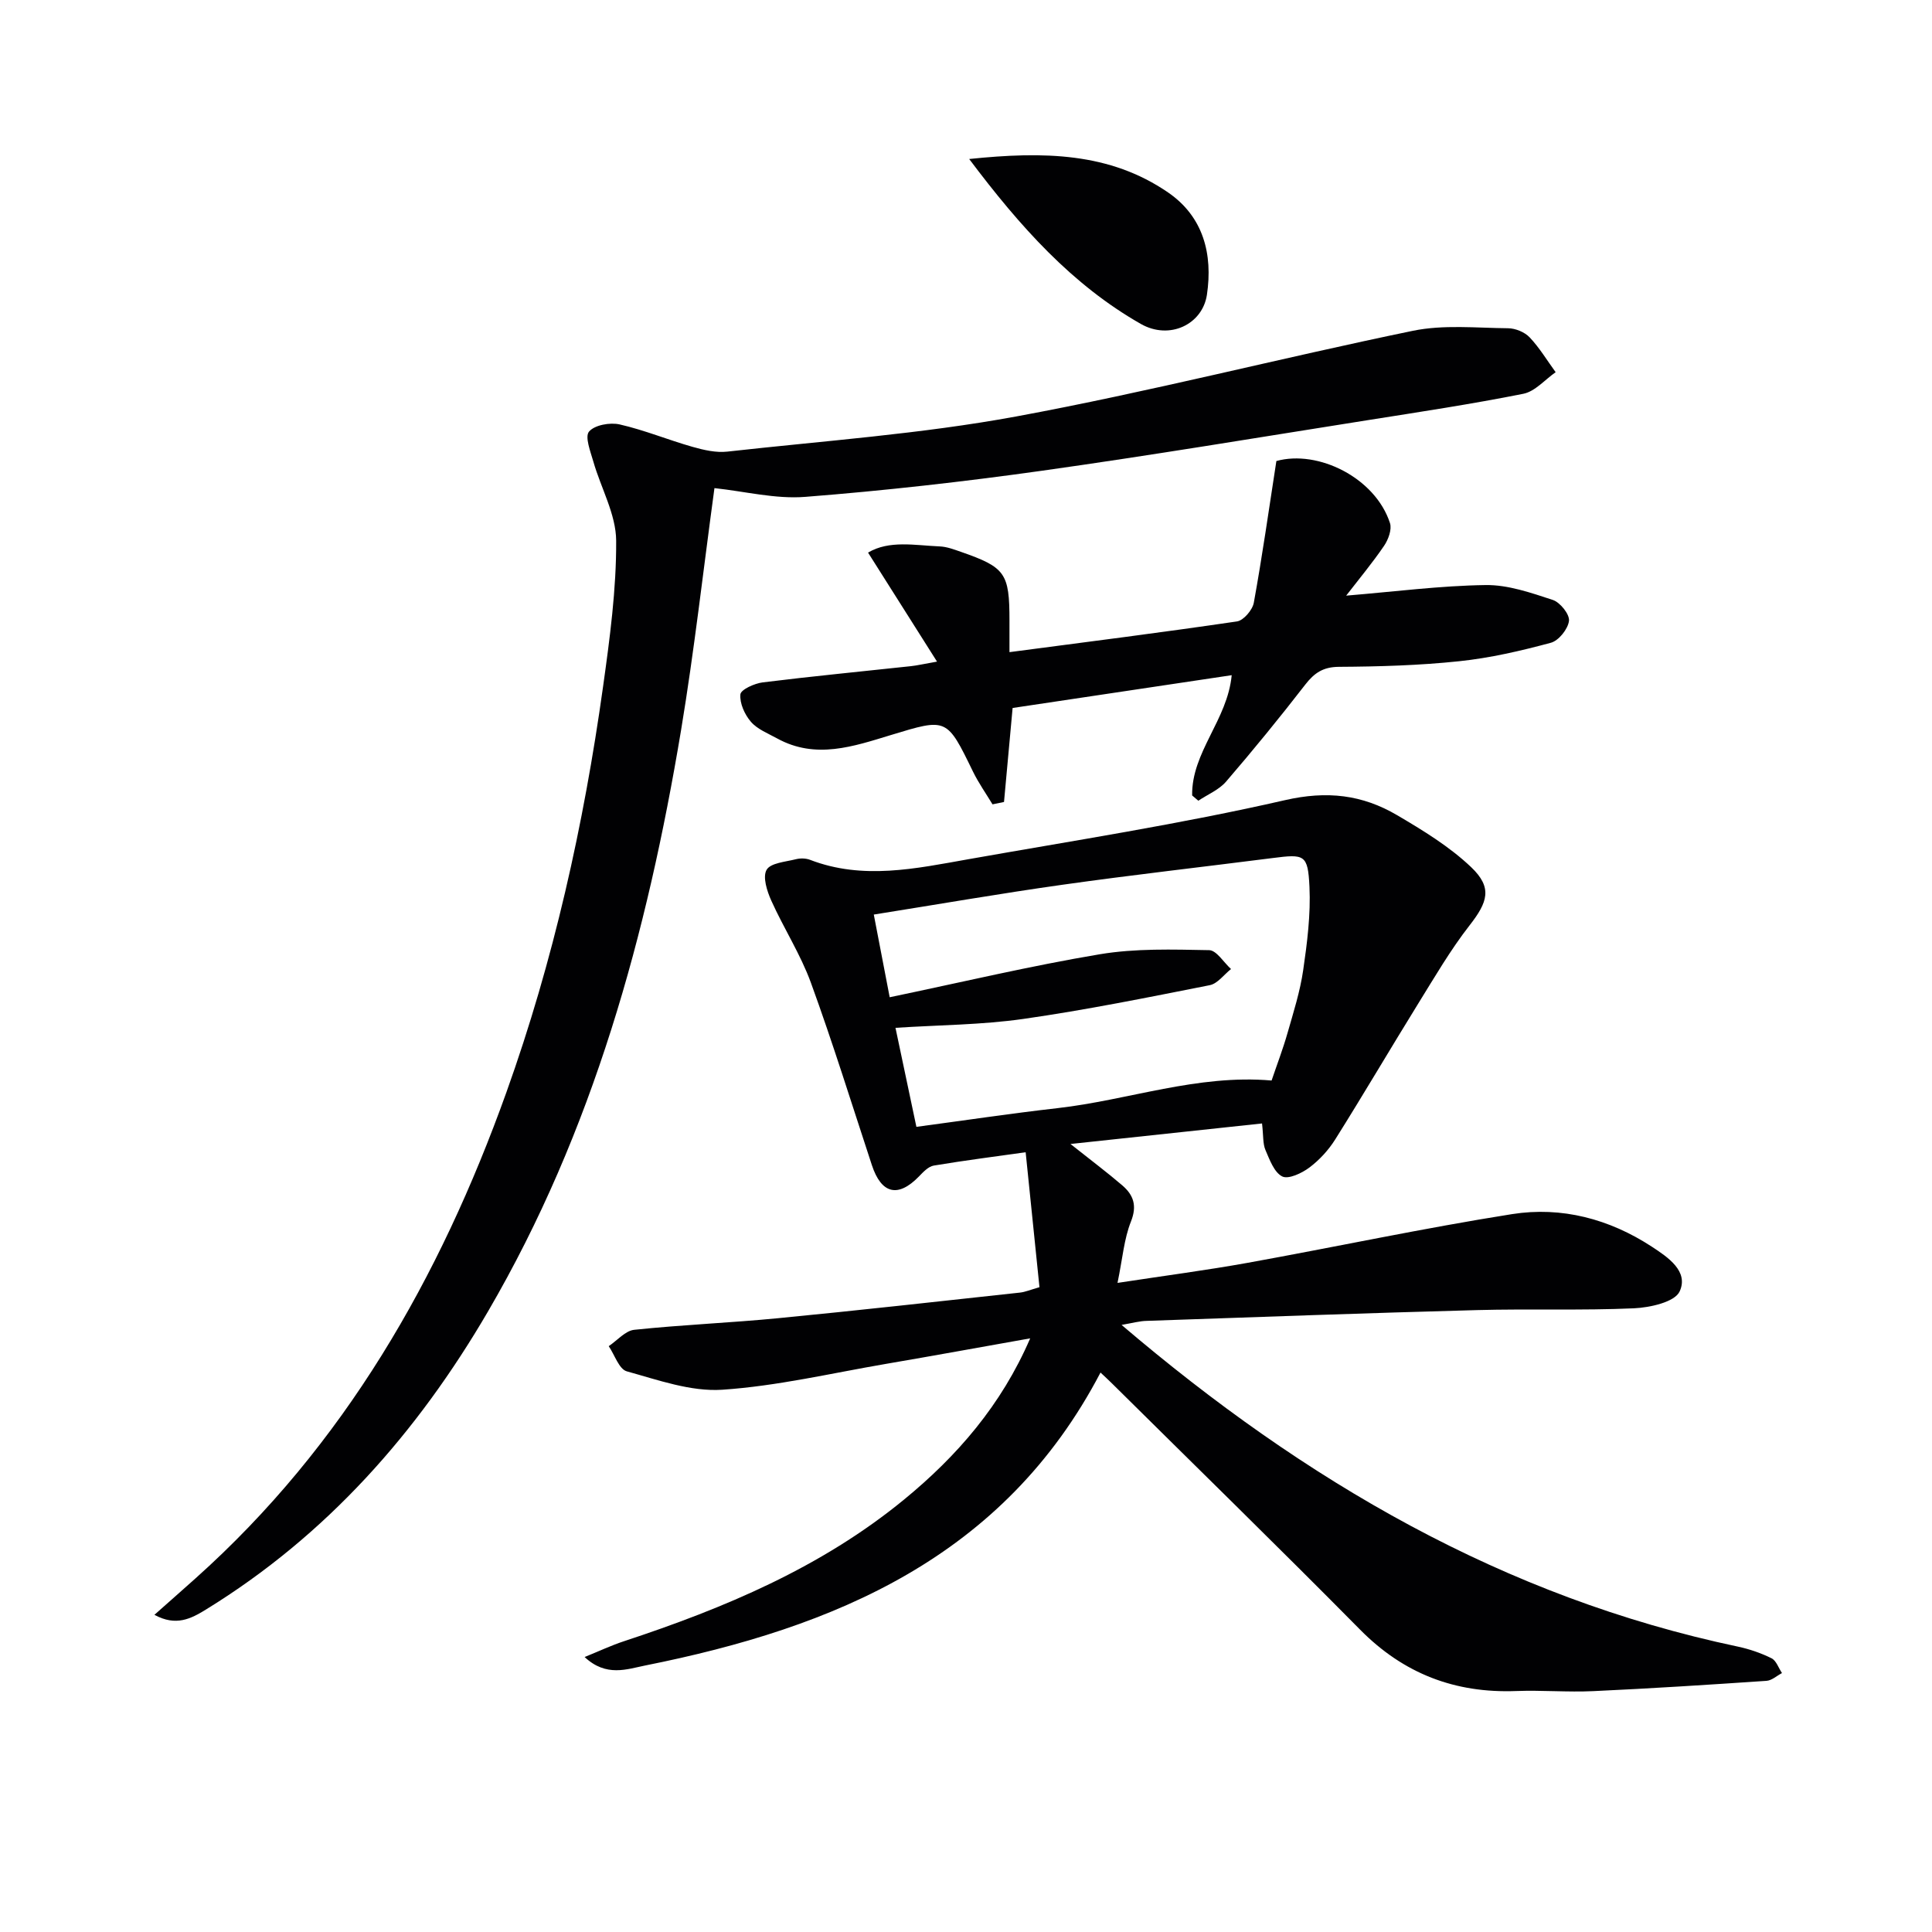 <svg enable-background="new 0 0 400 400" viewBox="0 0 400 400" xmlns="http://www.w3.org/2000/svg"><g fill="#010103"><path d="m232.21 274.31c37.97 32.36 79.16 56.38 127.58 66.6 2.4.51 4.8 1.33 6.99 2.42.98.49 1.45 2.01 2.16 3.06-1.07.56-2.11 1.54-3.21 1.61-11.94.81-23.88 1.58-35.83 2.13-5.32.25-10.67-.22-15.99-.02-12.66.48-23.29-3.58-32.3-12.69-16.97-17.17-34.26-34.03-51.41-51.02-.68-.67-1.38-1.32-2.35-2.23-20.03 38.29-55.05 52.81-94.25 60.65-3.77.75-8.08 2.45-12.56-1.75 3.1-1.26 5.57-2.43 8.14-3.27 20.8-6.86 40.83-15.26 57.97-29.31 11.03-9.04 20.19-19.61 26.14-33.4-10.36 1.84-20.11 3.62-29.88 5.29-11.28 1.93-22.52 4.59-33.88 5.35-6.5.43-13.29-2.02-19.76-3.81-1.61-.45-2.51-3.41-3.74-5.21 1.76-1.18 3.43-3.2 5.29-3.39 9.9-1.04 19.87-1.44 29.78-2.4 16.7-1.62 33.37-3.49 50.05-5.3 1.13-.12 2.22-.6 4.06-1.12-.93-9.04-1.86-18.12-2.86-27.94-5.94.84-12.5 1.67-19.02 2.76-1.13.19-2.19 1.34-3.08 2.26-4.33 4.45-7.77 3.62-9.74-2.36-4.15-12.6-8.08-25.29-12.62-37.75-2.14-5.88-5.62-11.26-8.2-17-.89-1.97-1.83-4.91-.97-6.39.82-1.42 3.89-1.64 6.03-2.18.93-.24 2.08-.22 2.97.12 10.96 4.22 21.9 1.8 32.79-.13 21.87-3.87 43.87-7.27 65.5-12.22 8.75-2.01 16.04-1.13 23.24 3.1 5.38 3.16 10.86 6.51 15.34 10.77 4.45 4.24 3.44 7.22-.34 12.06-3.96 5.08-7.23 10.71-10.64 16.21-5.77 9.33-11.32 18.79-17.15 28.07-1.39 2.22-3.28 4.28-5.37 5.85-1.56 1.17-4.34 2.48-5.62 1.84-1.67-.84-2.61-3.47-3.48-5.49-.55-1.3-.4-2.9-.7-5.48-12.97 1.39-25.68 2.75-39.66 4.25 4.36 3.46 7.63 5.91 10.73 8.57 2.3 1.98 3.11 4.18 1.79 7.49-1.43 3.59-1.73 7.62-2.78 12.7 9.73-1.49 18.36-2.61 26.91-4.15 18.27-3.3 36.45-7.19 54.78-10.09 10.27-1.62 20.16 1 28.96 6.76 3.32 2.17 7.65 5.08 5.73 9.25-1.01 2.2-6.13 3.34-9.46 3.49-10.81.48-21.66.08-32.48.37-22.78.61-45.56 1.44-68.34 2.23-1.49.02-2.95.44-5.26.84zm-42.48-41.01c9.9-1.32 19.54-2.77 29.21-3.87 14.72-1.67 28.96-7.05 44.33-5.72 1.09-3.23 2.34-6.48 3.29-9.81 1.23-4.3 2.61-8.62 3.25-13.03.83-5.71 1.57-11.54 1.3-17.27-.32-6.71-1.02-6.8-7.63-5.95-14.48 1.85-28.99 3.48-43.45 5.52-12.93 1.82-25.8 4.06-39.12 6.18 1.12 5.82 2.13 11.08 3.29 17.12 14.96-3.12 29.15-6.5 43.5-8.9 7.4-1.24 15.09-.99 22.64-.85 1.53.03 3.02 2.54 4.53 3.91-1.46 1.15-2.78 3.02-4.4 3.34-12.83 2.54-25.67 5.14-38.61 6.99-8.6 1.23-17.38 1.25-26.46 1.84 1.49 7.03 2.85 13.47 4.33 20.5z"/><path d="m147.92 101.06c-2.31 16.93-4.17 33.59-6.91 50.1-7.02 42.17-18.21 83.03-39.95 120.32-14.64 25.11-33.42 46.38-58.41 61.75-3.09 1.9-6.2 3.55-10.68 1.1 3.15-2.79 5.83-5.15 8.5-7.54 30.81-27.55 50.59-62.17 64.36-100.6 9.77-27.27 16.03-55.41 20.03-84.05 1.4-10.01 2.76-20.13 2.71-30.19-.03-5.46-3.15-10.88-4.72-16.37-.6-2.08-1.8-5.15-.9-6.22 1.15-1.37 4.34-1.94 6.33-1.49 5.11 1.16 10.02 3.2 15.08 4.64 2.33.66 4.89 1.26 7.24.99 19.95-2.23 40.06-3.64 59.76-7.27 27.54-5.08 54.71-12.08 82.15-17.74 6.34-1.31 13.13-.59 19.71-.53 1.52.01 3.44.79 4.47 1.88 2.05 2.16 3.62 4.79 5.39 7.22-2.22 1.54-4.26 3.99-6.7 4.47-10.71 2.14-21.53 3.77-32.33 5.48-22.46 3.55-44.88 7.3-67.39 10.46-16.25 2.28-32.58 4.12-48.93 5.4-6.14.49-12.46-1.13-18.81-1.81z"/><path d="m246.82 164.69c-.14-8.98 7.31-15.6 8.19-24.9-15.28 2.29-30.58 4.57-45.36 6.79-.66 7.21-1.22 13.33-1.78 19.46-.79.16-1.59.33-2.38.49-1.36-2.25-2.89-4.42-4.04-6.77-5.44-11.18-5.38-11.11-16.96-7.59-7.76 2.36-15.61 5.11-23.6.71-1.89-1.04-4.08-1.89-5.42-3.44-1.29-1.49-2.35-3.83-2.18-5.68.09-.99 2.92-2.27 4.62-2.48 10.22-1.27 20.47-2.25 30.7-3.36 1.28-.14 2.55-.44 5.39-.94-4.98-7.87-9.49-15-14.28-22.57 4.38-2.61 9.7-1.5 14.85-1.28 1.46.06 2.93.62 4.34 1.11 9.25 3.22 10.09 4.42 10.09 14.23v6.55c15.94-2.1 31.54-4.07 47.1-6.36 1.37-.2 3.22-2.38 3.49-3.88 1.74-9.58 3.11-19.23 4.67-29.33 8.65-2.4 20.49 3.5 23.52 12.85.43 1.32-.35 3.42-1.22 4.7-2.39 3.51-5.12 6.79-7.85 10.32 10.1-.83 19.47-2.06 28.86-2.19 4.64-.07 9.41 1.6 13.92 3.08 1.52.5 3.51 2.98 3.35 4.33-.2 1.69-2.13 4.11-3.76 4.54-6.22 1.68-12.57 3.15-18.97 3.82-8.25.87-16.6 1.11-24.9 1.16-3.26.02-5.08 1.25-6.96 3.67-5.29 6.83-10.76 13.54-16.4 20.09-1.47 1.71-3.81 2.66-5.75 3.96-.43-.36-.86-.72-1.28-1.09z"/><path d="m200.66 32.92c15.43-1.6 29.08-1.37 41.17 6.92 7.33 5.03 9.3 12.79 8.05 21.19-.92 6.14-7.74 9.42-13.68 6.04-14.21-8.1-24.93-20.03-35.54-34.15z"/></g></svg>